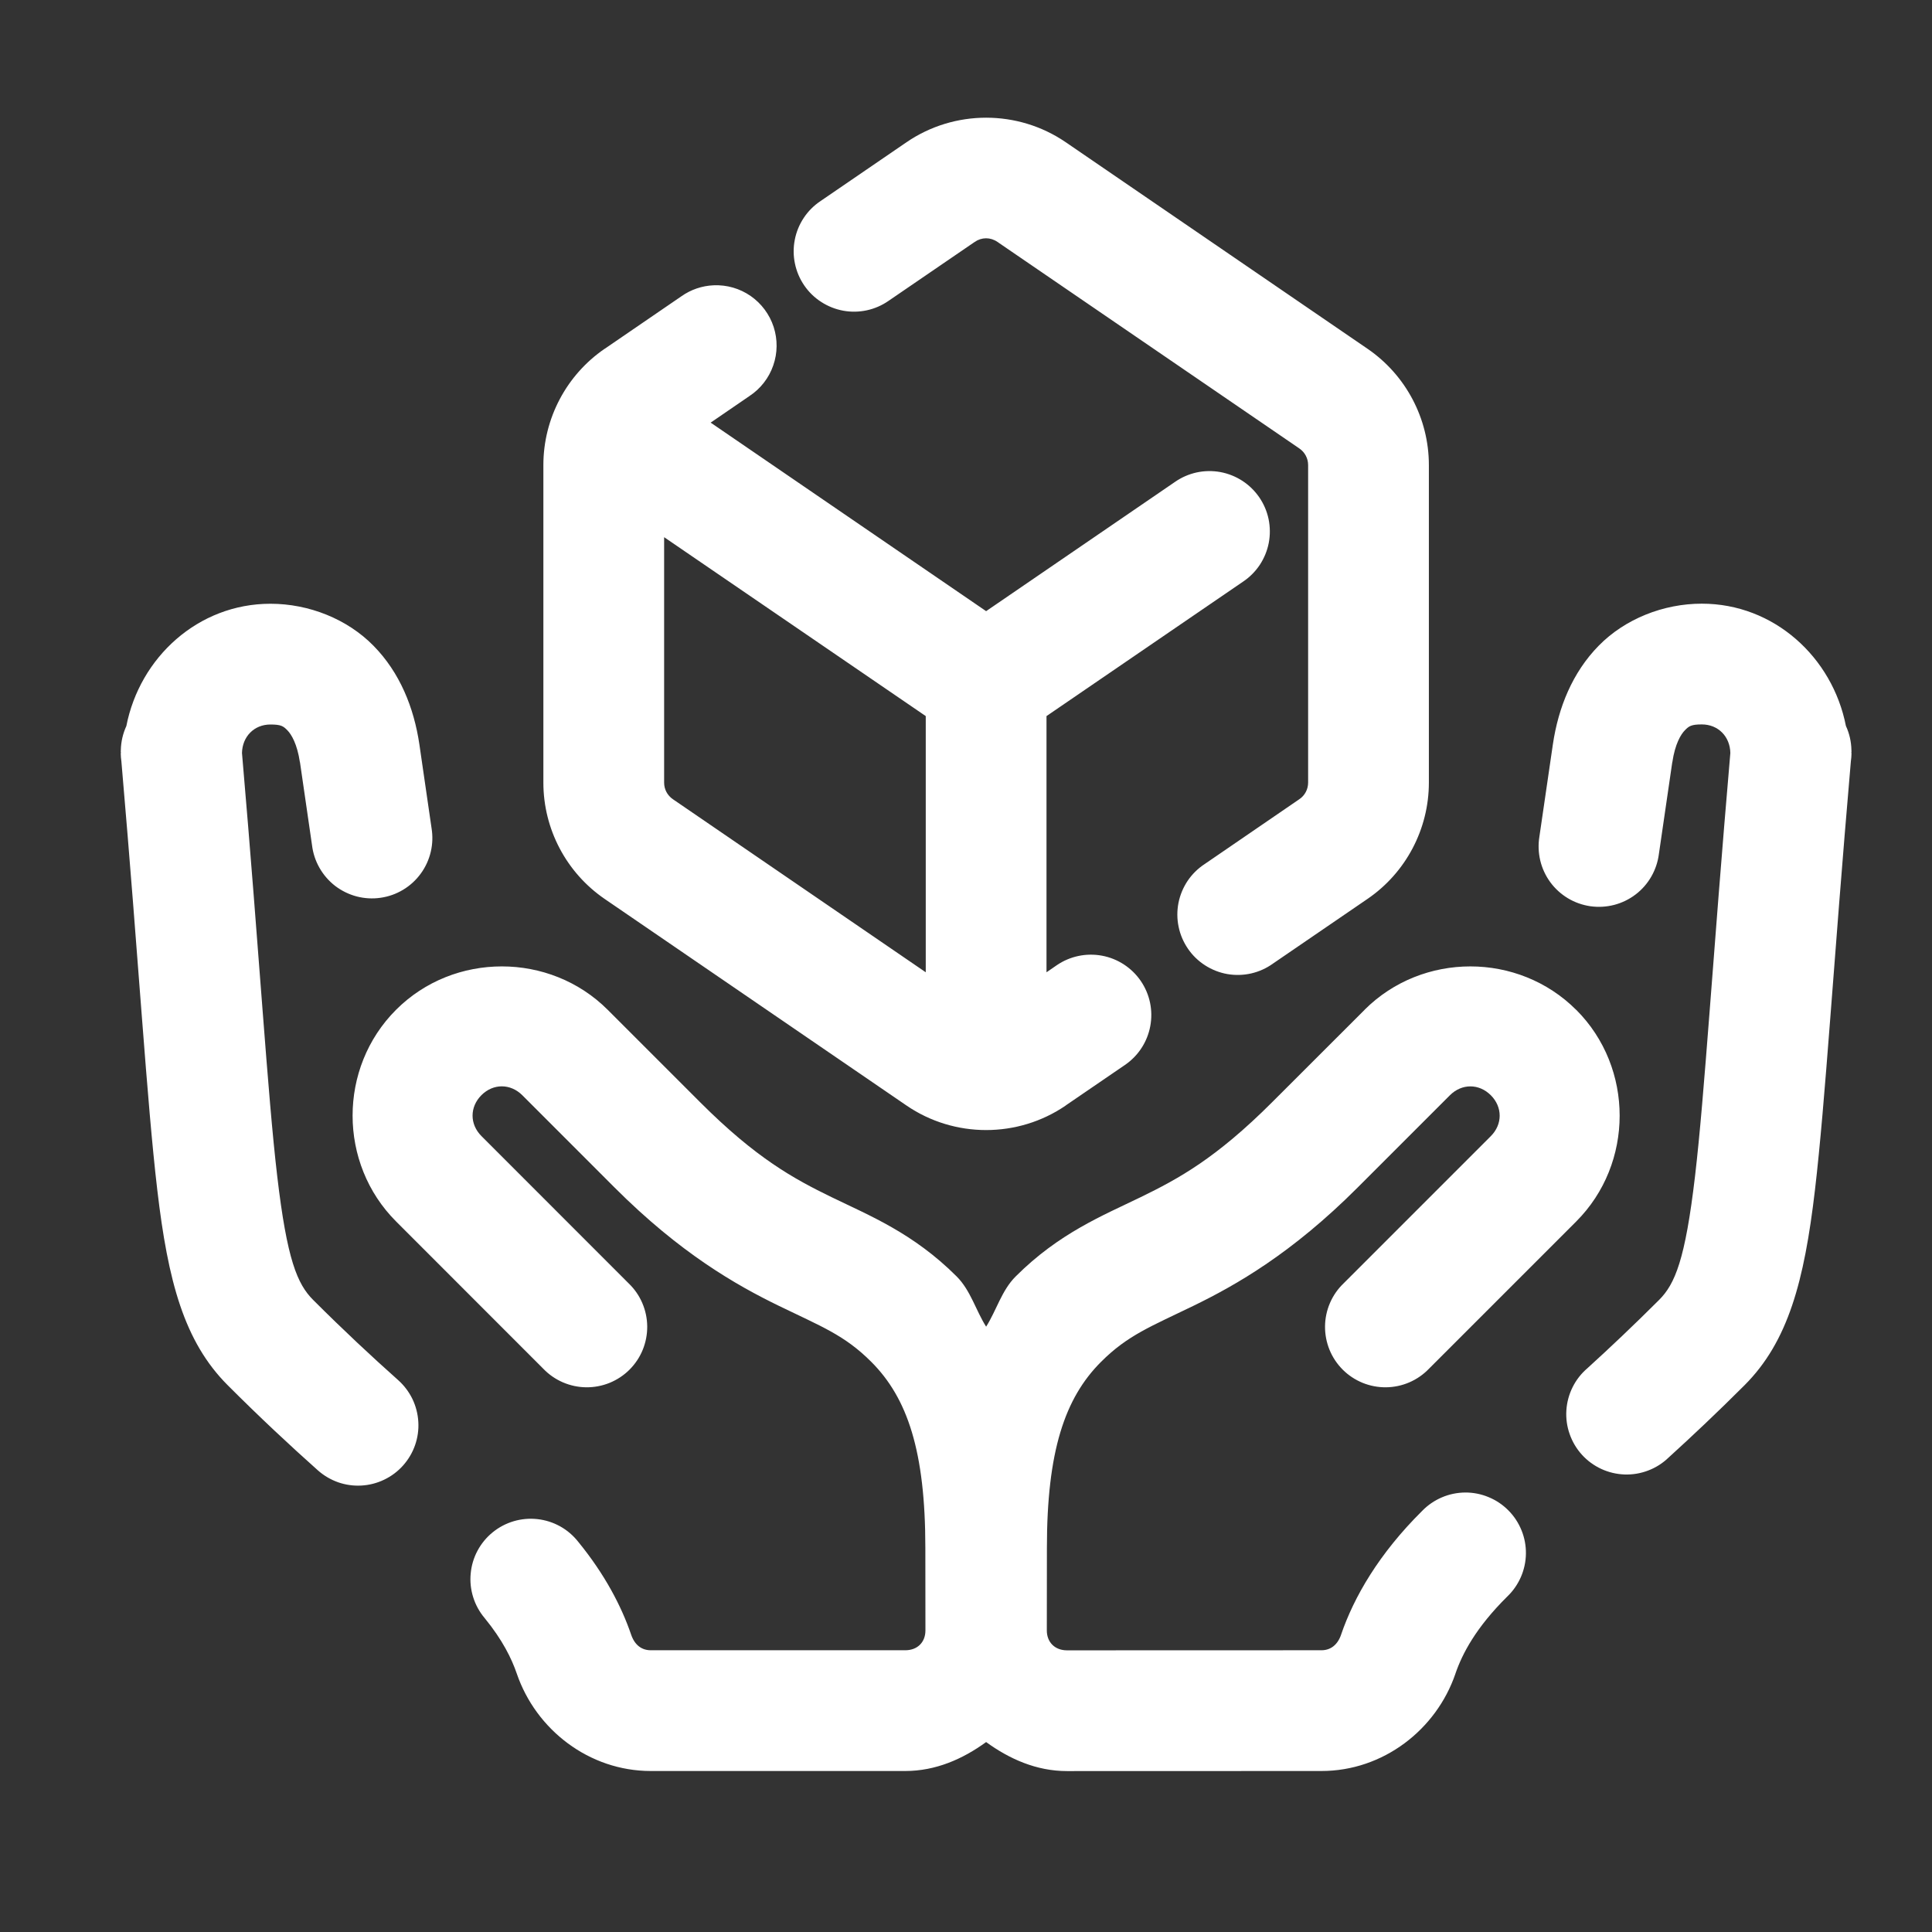 <?xml version="1.0" encoding="UTF-8"?> <svg xmlns="http://www.w3.org/2000/svg" width="48" height="48" viewBox="0 0 48 48" fill="none"><rect x="0" y="0" width="48" height="48" fill="#333333" stroke="none"/><path d="M24.5 2.924C23.809 2.924 23.117 3.127 22.523 3.533L20.385 4.996C20.22 5.106 20.078 5.248 19.969 5.413C19.859 5.579 19.783 5.764 19.746 5.959C19.708 6.153 19.709 6.354 19.75 6.548C19.79 6.742 19.868 6.926 19.98 7.09C20.092 7.254 20.235 7.394 20.402 7.501C20.568 7.609 20.754 7.683 20.949 7.719C21.144 7.755 21.345 7.751 21.538 7.709C21.732 7.667 21.916 7.586 22.078 7.473L24.217 6.01C24.391 5.89 24.607 5.89 24.781 6.01L32.281 11.141C32.419 11.235 32.5 11.389 32.5 11.555V19.443C32.5 19.609 32.419 19.763 32.283 19.855L29.93 21.467C29.763 21.576 29.619 21.718 29.507 21.883C29.396 22.049 29.318 22.235 29.279 22.431C29.241 22.627 29.241 22.828 29.282 23.024C29.322 23.22 29.401 23.405 29.514 23.57C29.626 23.735 29.771 23.875 29.939 23.983C30.107 24.091 30.294 24.165 30.491 24.2C30.688 24.234 30.889 24.229 31.084 24.185C31.279 24.14 31.463 24.058 31.625 23.941L33.977 22.332C34.929 21.681 35.5 20.597 35.5 19.443V11.555C35.5 10.401 34.929 9.318 33.977 8.666L26.477 3.533C25.883 3.127 25.191 2.924 24.5 2.924ZM17.73 7.088C17.444 7.1 17.166 7.194 16.932 7.359L15.023 8.666C15.023 8.666 15.022 8.666 15.021 8.666C14.071 9.318 13.5 10.401 13.5 11.555V19.445C13.5 20.599 14.071 21.682 15.023 22.334L22.523 27.467C23.711 28.279 25.289 28.279 26.477 27.467C26.477 27.466 26.477 27.465 26.477 27.465L27.951 26.457C28.28 26.232 28.505 25.886 28.578 25.495C28.652 25.104 28.567 24.7 28.342 24.371C28.117 24.043 27.771 23.817 27.38 23.744C26.988 23.671 26.584 23.756 26.256 23.98L26 24.156V17.791L30.883 14.451C31.048 14.341 31.189 14.199 31.299 14.034C31.408 13.869 31.484 13.683 31.522 13.489C31.559 13.294 31.558 13.094 31.518 12.899C31.478 12.705 31.399 12.521 31.287 12.357C31.175 12.194 31.032 12.054 30.866 11.946C30.699 11.838 30.513 11.764 30.318 11.728C30.123 11.693 29.923 11.696 29.729 11.738C29.535 11.781 29.352 11.861 29.189 11.975L24.5 15.184L17.656 10.5L18.625 9.836C18.898 9.655 19.104 9.389 19.211 9.079C19.319 8.77 19.322 8.434 19.221 8.122C19.119 7.811 18.919 7.541 18.65 7.354C18.381 7.167 18.058 7.074 17.73 7.088ZM16.5 13.346L23 17.791V24.156L16.719 19.857C16.581 19.763 16.5 19.611 16.5 19.445V13.346ZM42.281 14.998C41.325 14.998 40.373 15.377 39.721 16.041C39.068 16.705 38.716 17.576 38.58 18.498C38.523 18.882 38.398 19.738 38.246 20.785C38.214 20.982 38.221 21.183 38.267 21.378C38.313 21.572 38.398 21.755 38.515 21.916C38.633 22.077 38.782 22.213 38.953 22.316C39.124 22.419 39.314 22.486 39.511 22.515C39.709 22.543 39.91 22.532 40.103 22.482C40.296 22.432 40.477 22.344 40.636 22.223C40.795 22.102 40.928 21.95 41.027 21.777C41.126 21.604 41.19 21.413 41.215 21.215C41.367 20.167 41.492 19.308 41.547 18.938C41.547 18.937 41.548 18.936 41.549 18.936C41.616 18.482 41.76 18.246 41.859 18.145C41.959 18.043 42.013 17.998 42.281 17.998C42.69 17.998 42.982 18.301 42.99 18.707C42.548 23.828 42.354 27.166 42.113 29.217C41.869 31.301 41.614 31.901 41.221 32.295C40.587 32.928 39.999 33.484 39.438 33.994C39.285 34.125 39.16 34.284 39.071 34.464C38.981 34.644 38.929 34.839 38.916 35.039C38.903 35.24 38.931 35.441 38.998 35.63C39.064 35.819 39.167 35.993 39.302 36.142C39.437 36.291 39.6 36.41 39.783 36.495C39.965 36.579 40.162 36.626 40.362 36.633C40.563 36.64 40.763 36.606 40.95 36.534C41.138 36.463 41.309 36.354 41.453 36.215C42.045 35.677 42.671 35.087 43.342 34.416C44.426 33.332 44.826 31.834 45.092 29.566C45.355 27.326 45.541 24.043 45.984 18.918C45.994 18.851 45.999 18.784 46 18.717C46 18.707 45.994 18.699 45.994 18.689H46L45.998 18.635C45.994 18.428 45.948 18.223 45.861 18.035C45.527 16.331 44.076 14.998 42.281 14.998ZM6.719 15C4.923 15 3.472 16.333 3.139 18.039C3.053 18.226 3.006 18.429 3.002 18.635L3 18.691H3.006C3.006 18.701 3 18.709 3 18.719C3.001 18.785 3.006 18.852 3.016 18.918C3.459 24.043 3.645 27.326 3.908 29.566C4.174 31.832 4.573 33.33 5.656 34.414C6.46 35.219 7.201 35.909 7.896 36.529C8.043 36.66 8.215 36.761 8.401 36.827C8.587 36.892 8.784 36.919 8.98 36.908C9.177 36.897 9.37 36.847 9.547 36.761C9.725 36.676 9.884 36.556 10.015 36.409C10.146 36.262 10.247 36.091 10.312 35.905C10.377 35.719 10.405 35.522 10.393 35.325C10.382 35.129 10.332 34.936 10.247 34.758C10.161 34.581 10.041 34.422 9.895 34.291C9.234 33.702 8.538 33.054 7.779 32.295C7.386 31.901 7.131 31.301 6.887 29.217C6.646 27.166 6.454 23.828 6.012 18.707C6.021 18.303 6.311 18 6.719 18C6.987 18 7.041 18.043 7.141 18.145C7.24 18.246 7.384 18.484 7.451 18.938C7.452 18.938 7.452 18.938 7.453 18.938C7.504 19.282 7.615 20.05 7.752 20.998C7.776 21.197 7.839 21.389 7.938 21.562C8.037 21.736 8.17 21.889 8.328 22.011C8.487 22.132 8.669 22.221 8.862 22.272C9.056 22.322 9.257 22.334 9.455 22.305C9.654 22.277 9.844 22.209 10.015 22.106C10.187 22.003 10.336 21.866 10.454 21.704C10.572 21.543 10.656 21.359 10.702 21.164C10.748 20.97 10.754 20.768 10.721 20.57C10.584 19.62 10.473 18.854 10.42 18.498C10.284 17.576 9.932 16.707 9.279 16.043C8.627 15.379 7.675 15 6.719 15ZM12.469 24.01C11.514 24.01 10.559 24.368 9.84 25.088C9.839 25.088 9.839 25.089 9.838 25.09C8.4 26.53 8.401 28.907 9.84 30.346L13.498 34.006C13.636 34.15 13.802 34.265 13.985 34.344C14.168 34.423 14.365 34.465 14.565 34.467C14.764 34.469 14.962 34.431 15.147 34.356C15.332 34.28 15.5 34.169 15.641 34.028C15.782 33.886 15.894 33.719 15.969 33.534C16.044 33.349 16.082 33.151 16.08 32.952C16.078 32.752 16.036 32.555 15.957 32.372C15.878 32.188 15.763 32.023 15.619 31.885L11.961 28.225C11.668 27.932 11.667 27.503 11.961 27.209C12.254 26.916 12.682 26.917 12.977 27.211L15.271 29.506C16.905 31.14 18.287 31.925 19.344 32.44C20.4 32.954 20.98 33.167 21.646 33.834C22.546 34.734 22.99 36.055 22.99 38.457C22.99 39.206 22.99 39.906 22.992 40.506C22.993 40.801 22.793 41 22.492 41H16.168C15.948 41 15.77 40.876 15.68 40.611C15.438 39.903 15.024 39.111 14.367 38.307C14.244 38.15 14.091 38.019 13.917 37.922C13.742 37.825 13.551 37.764 13.352 37.742C13.154 37.72 12.954 37.738 12.763 37.794C12.571 37.851 12.393 37.945 12.239 38.071C12.084 38.197 11.957 38.352 11.863 38.528C11.769 38.704 11.712 38.897 11.694 39.096C11.675 39.294 11.697 39.495 11.757 39.685C11.817 39.875 11.914 40.051 12.043 40.203C12.485 40.744 12.712 41.208 12.84 41.582C13.316 42.974 14.636 44 16.168 44H22.492C23.25 44 23.922 43.701 24.5 43.281C25.078 43.701 25.75 44.002 26.508 44.002L32.832 44C34.364 44 35.684 42.975 36.16 41.582V41.58C36.33 41.086 36.668 40.438 37.445 39.668C37.59 39.53 37.705 39.365 37.785 39.183C37.865 39 37.908 38.803 37.911 38.603C37.914 38.404 37.877 38.206 37.802 38.021C37.727 37.836 37.617 37.667 37.476 37.526C37.336 37.384 37.169 37.272 36.984 37.196C36.8 37.119 36.602 37.08 36.403 37.081C36.203 37.083 36.006 37.123 35.822 37.202C35.639 37.28 35.473 37.394 35.334 37.537C34.257 38.604 33.639 39.678 33.32 40.609C33.32 40.61 33.32 40.611 33.32 40.611C33.23 40.875 33.05 41 32.832 41L26.508 41.002C26.208 41.002 26.007 40.8 26.008 40.506C26.01 39.905 26.01 39.206 26.01 38.457C26.01 36.055 26.454 34.736 27.354 33.836C28.02 33.169 28.6 32.954 29.656 32.44C30.713 31.925 32.095 31.14 33.728 29.506L36.023 27.211C36.318 26.917 36.746 26.918 37.039 27.211C37.333 27.505 37.332 27.934 37.039 28.227L33.381 31.885C33.237 32.023 33.122 32.188 33.043 32.372C32.964 32.555 32.922 32.752 32.92 32.952C32.918 33.151 32.956 33.349 33.031 33.534C33.106 33.719 33.218 33.886 33.359 34.028C33.5 34.169 33.668 34.28 33.853 34.356C34.038 34.431 34.236 34.469 34.435 34.467C34.635 34.465 34.832 34.423 35.015 34.344C35.198 34.265 35.364 34.15 35.502 34.006L39.16 30.348C40.599 28.909 40.6 26.53 39.162 25.09C39.161 25.09 39.161 25.09 39.16 25.09C37.721 23.651 35.342 23.65 33.902 25.088C33.902 25.088 33.902 25.089 33.902 25.09L31.605 27.385C30.21 28.78 29.278 29.286 28.342 29.742C27.405 30.198 26.313 30.634 25.232 31.715C24.886 32.061 24.757 32.555 24.5 32.961C24.243 32.554 24.114 32.059 23.768 31.713C22.687 30.633 21.595 30.198 20.658 29.742C19.722 29.286 18.79 28.78 17.395 27.385L15.098 25.088C14.378 24.369 13.423 24.01 12.469 24.01Z" fill="white"></path></svg> 
